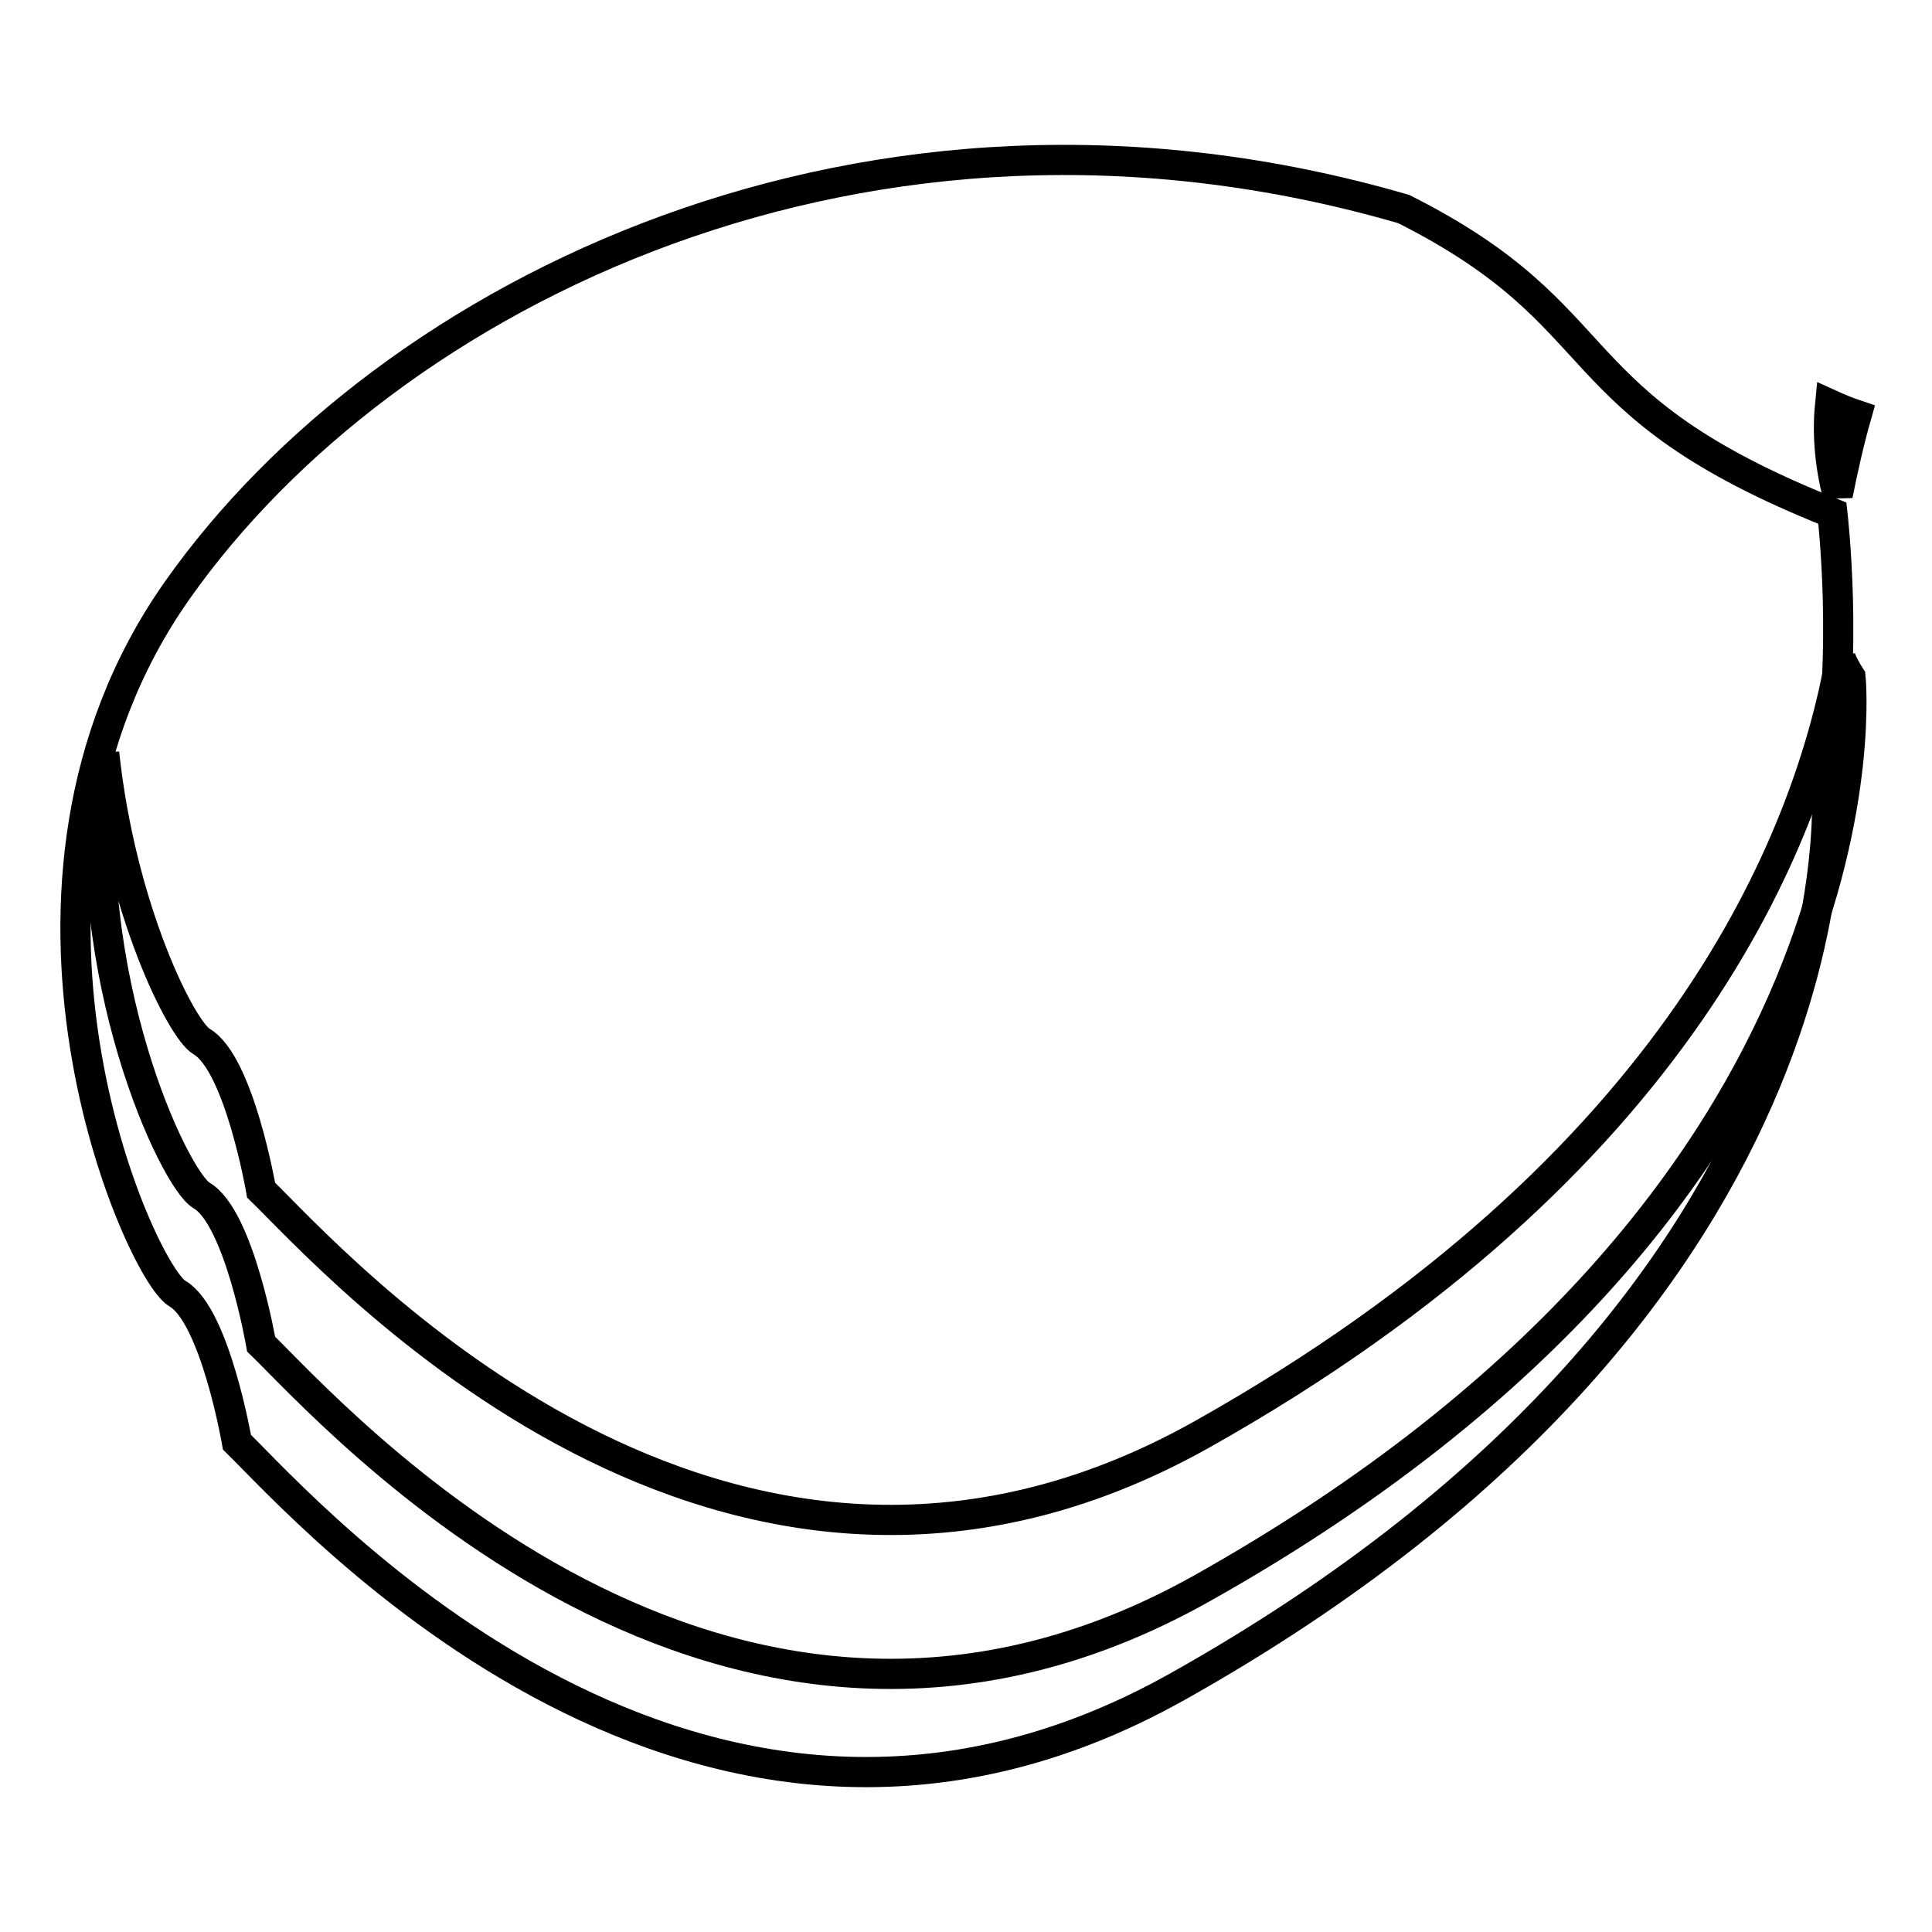 <?xml version="1.0" encoding="utf-8"?>
<!-- Svg Vector Icons : http://www.onlinewebfonts.com/icon -->
<!DOCTYPE svg PUBLIC "-//W3C//DTD SVG 1.1//EN" "http://www.w3.org/Graphics/SVG/1.1/DTD/svg11.dtd">
<svg version="1.1" xmlns="http://www.w3.org/2000/svg" xmlns:xlink="http://www.w3.org/1999/xlink" x="0px" y="0px" viewBox="0 0 256 256" enable-background="new 0 0 256 256" xml:space="preserve">
<g> <path stroke-width="4" fill-opacity="0" stroke="#000000"  d="M31.4,191.1c0,0-2.9-16.8-7.9-19.7c-5-2.9-27.7-53.9,0-93.2C51.2,38.9,114.8,7,186,27.7 c28.8,14.5,19.9,25.6,56.8,40.3c0,0,2.2,18.7-0.8,34.7c0,0,7.1,68.6-86,120.8C92.5,259.1,40.6,200.1,31.4,191.1L31.4,191.1z"/> <path stroke-width="4" fill-opacity="0" stroke="#000000"  d="M26.7,138c5,2.9,7.9,19.7,7.9,19.7c9.2,8.9,61.1,68,124.6,32.4c63.6-35.7,80.4-79,84.7-102.9 c0.3,0.9,0.8,1.7,1.3,2.5c0,0,7.1,68.6-86,120.8c-63.5,35.6-115.4-23.5-124.6-32.4c0,0-2.9-16.8-7.9-19.7 c-3.6-2.1-16.3-29-12.9-58.6C16,120.4,24,136.4,26.7,138L26.7,138z M243.5,65.6c-1-3.9-1.4-8-1-12c1.1,0.5,2.3,1,3.5,1.4 C245,58.5,244.2,62.1,243.5,65.6z"/></g>
</svg>